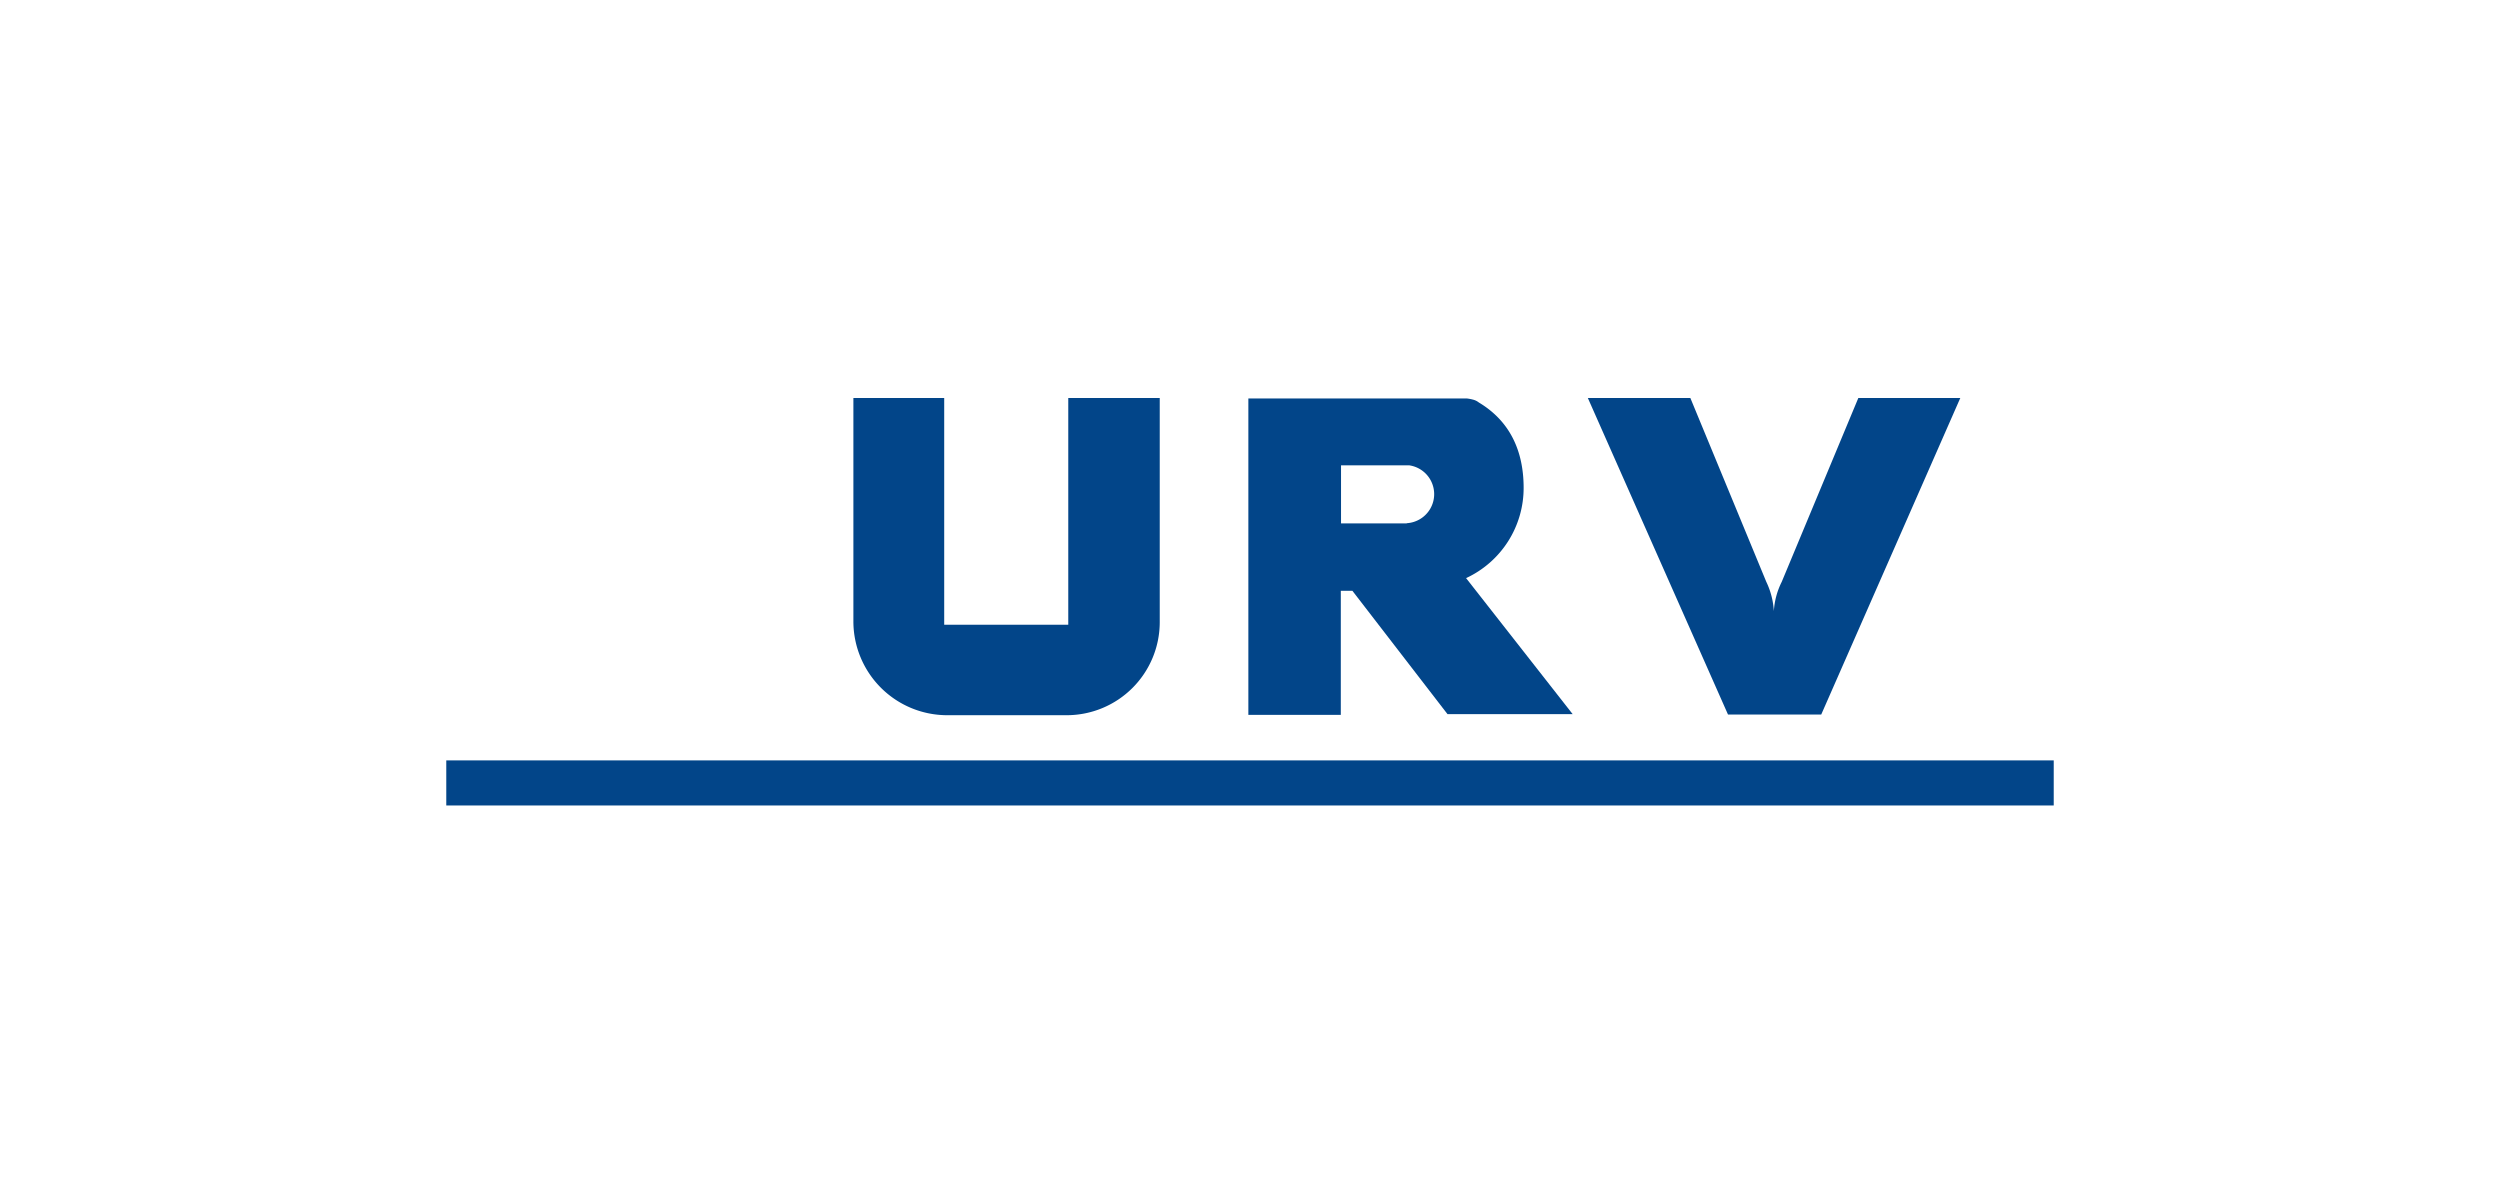 <svg id="Ebene_1" data-name="Ebene 1" xmlns="http://www.w3.org/2000/svg" viewBox="0 0 228.5 110"><defs><style>.cls-1{fill:#024589;}</style></defs><rect class="cls-1" x="40.79" y="69.5" width="146.92" height="4.12"/><path class="cls-1" d="M78,56.89V36.38H86.3V57.1H97.64V36.38H106V56.89a8.51,8.51,0,0,1-8.48,8.48h-11A8.58,8.58,0,0,1,78,56.82l0,.07Z"/><path class="cls-1" d="M169.85,36.38l-7,16.8a6.87,6.87,0,0,0-.72,2.68,7.12,7.12,0,0,0-.69-2.68l-6.94-16.8h-9.37l12.81,28.93h8.52l12.71-28.93Z"/><path class="cls-1" d="M134,52.84a9.08,9.08,0,0,0,5.26-8.25c0-3.4-1.27-6.11-4.09-7.8a1.46,1.46,0,0,0-.45-.24,3.93,3.93,0,0,0-.65-.13H114.1V65.34h8.45V54h1.06l8.69,11.27h11.44S134,52.84,134,52.84Zm-5.43-5h-6V42.53h6.22a2.66,2.66,0,0,1-.21,5.29Z"/></svg>